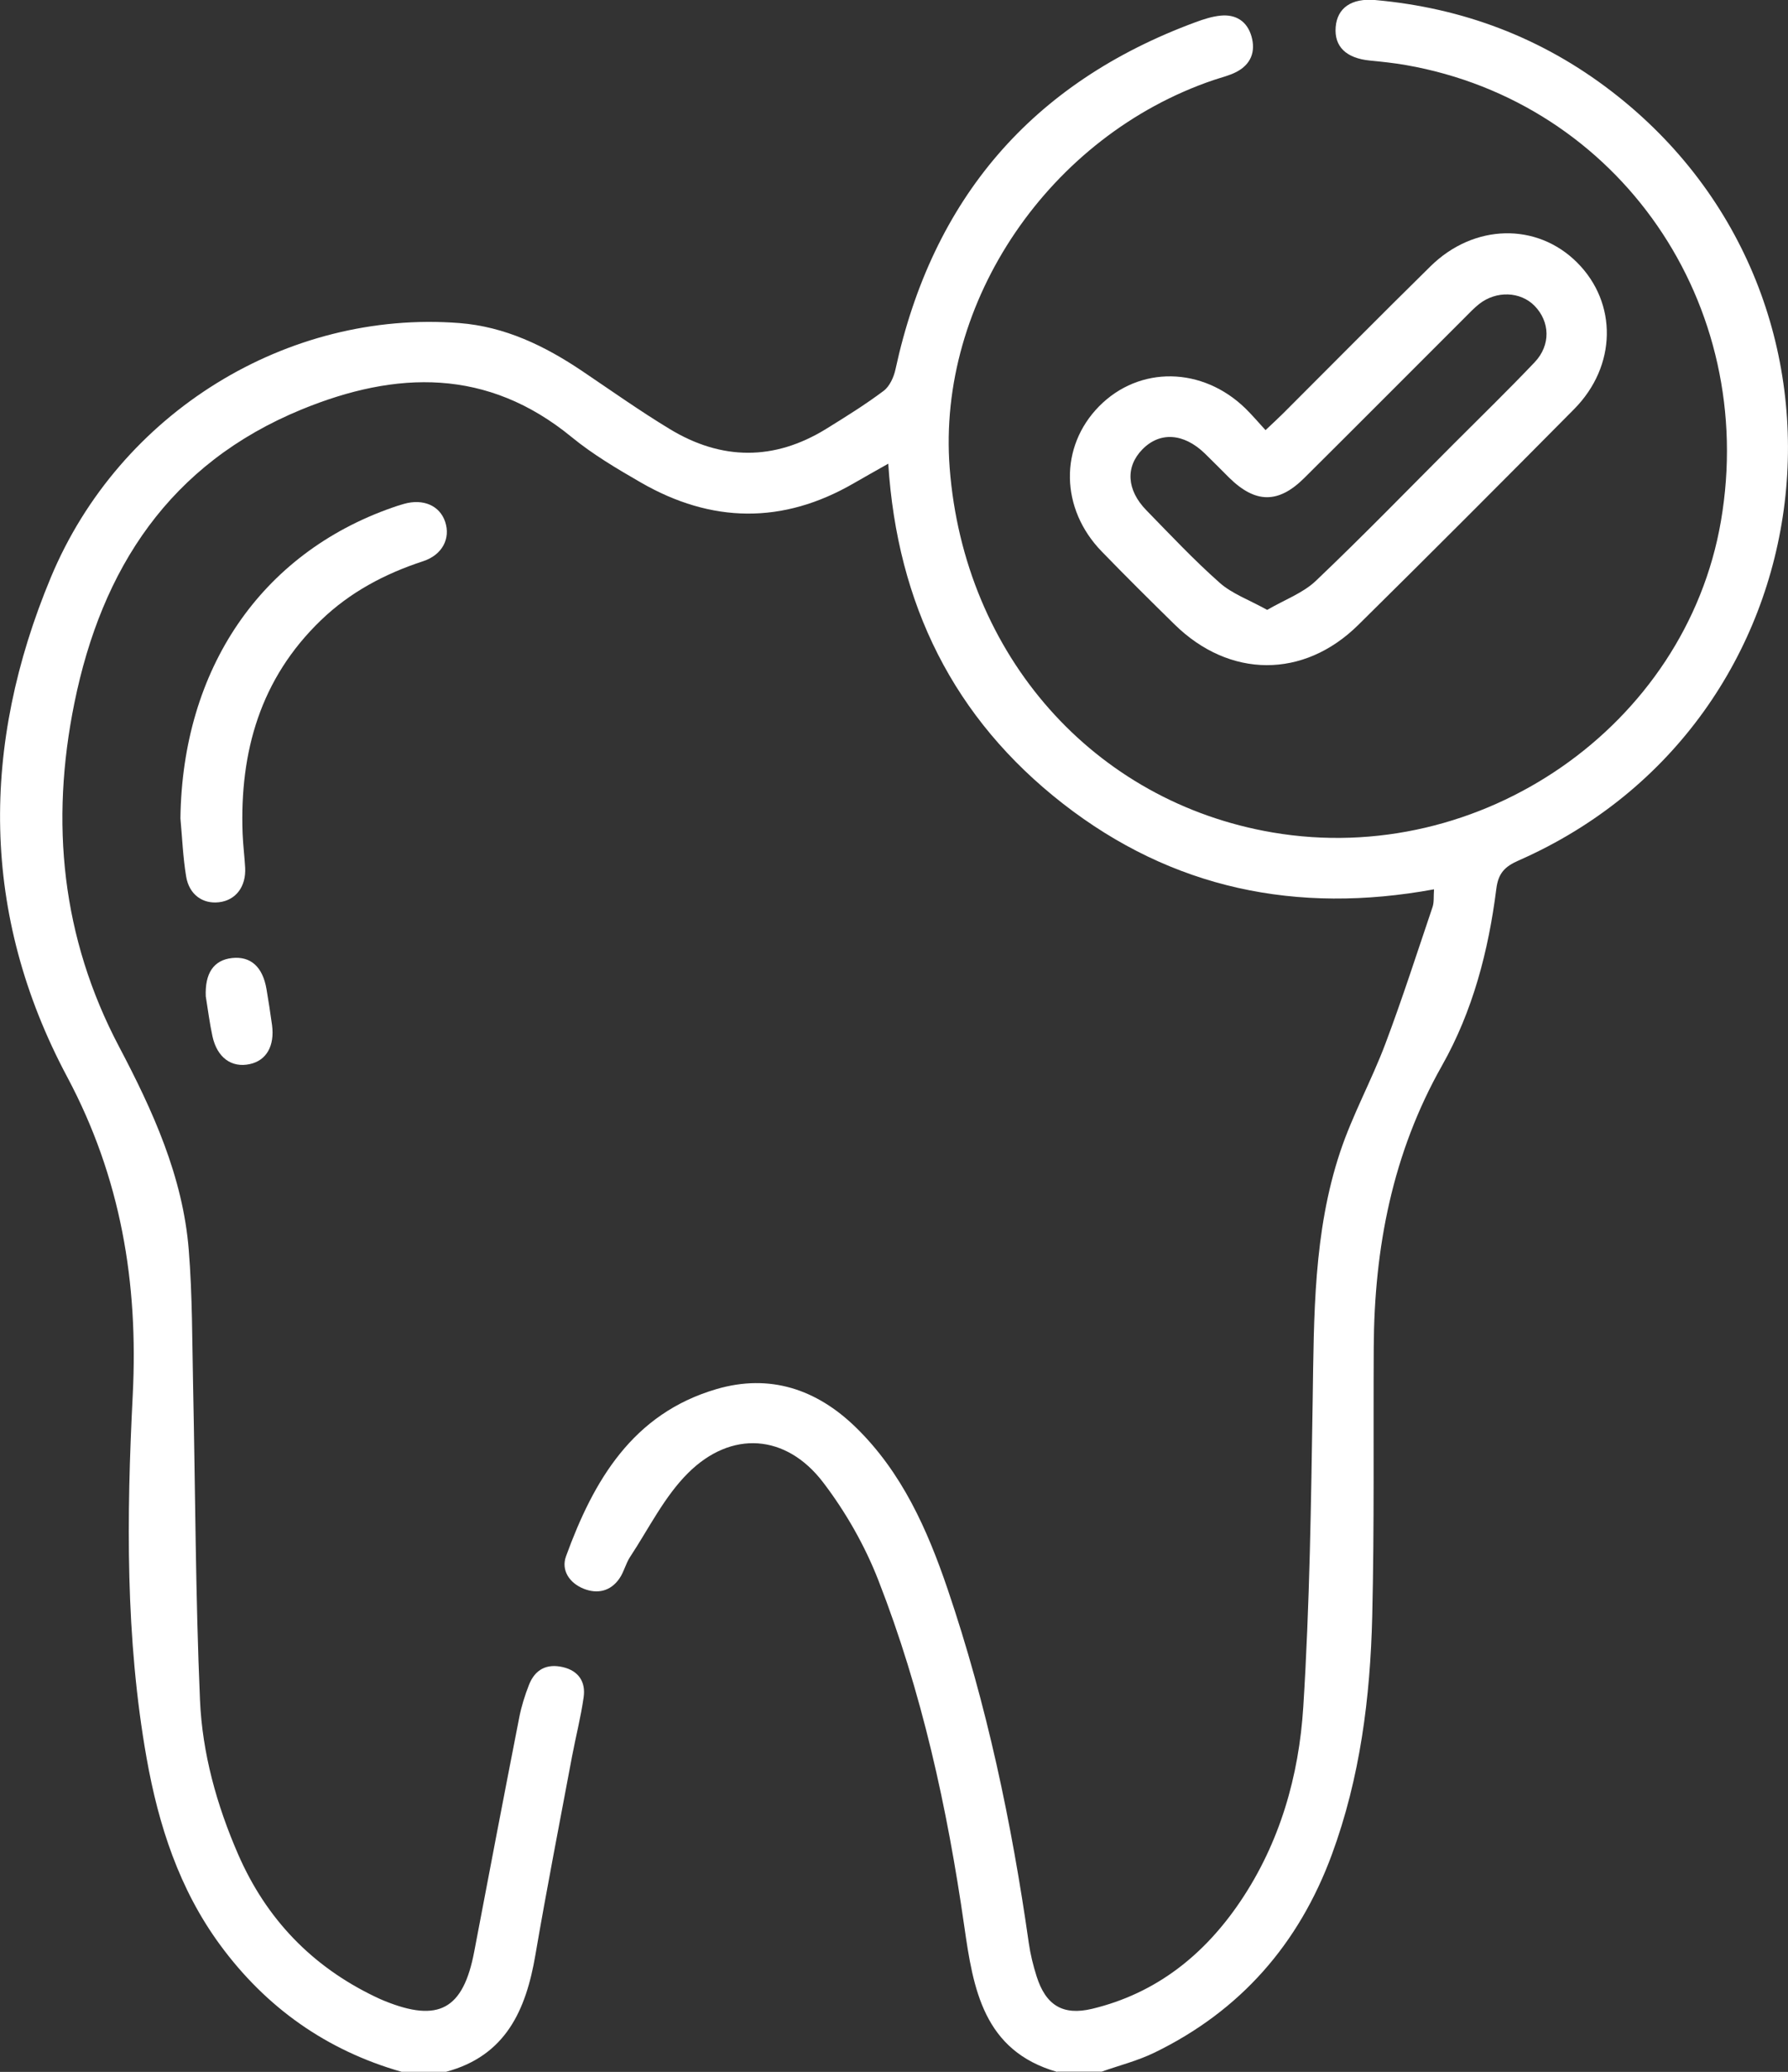 <?xml version="1.0" encoding="UTF-8"?>
<svg id="Calque_2" data-name="Calque 2" xmlns="http://www.w3.org/2000/svg" viewBox="0 0 330.7 383.2">
  <rect x="0" y="0" width="330.7" height="383.2" fill="#333333" stroke="none"/>
  <defs>
    <style>
      .cls-1 {
        fill: #fff;
      }
    </style>
  </defs>
  <g id="Calque_1-2" data-name="Calque 1">
    <g>
      <path class="cls-1" d="m195.52,383.2c-13.66-3.91-15.52-15.41-17.17-26.92-3.14-21.89-7.85-43.41-15.9-64.03-2.5-6.41-6.05-12.64-10.22-18.1-6.83-8.94-16.96-9.68-24.96-1.72-4.39,4.36-7.26,10.26-10.73,15.52-.81,1.23-1.14,2.79-1.98,4-1.64,2.37-4.08,2.9-6.62,1.88-2.59-1.04-4.2-3.39-3.25-6,5.1-14.01,12.31-26.38,27.84-30.92,9.86-2.88,18.5.02,25.73,7.05,8.55,8.31,13.26,18.92,17.01,29.95,7.23,21.29,11.85,43.21,15.01,65.45.3,2.09.81,4.16,1.45,6.17,1.69,5.32,4.83,7.3,10.26,6,11.86-2.85,20.78-9.99,27.47-19.94,7.27-10.82,10.79-23.14,11.59-35.9,1.19-18.89,1.44-37.85,1.74-56.79.24-15.48.12-31,5.09-45.88,2.27-6.81,5.8-13.2,8.34-19.94,3.15-8.36,5.88-16.87,8.74-25.33.3-.88.17-1.9.27-3.27-25.37,4.66-48.43-.09-68.64-15.85-20.2-15.75-30.64-36.86-32.3-62.87-2.38,1.35-4.38,2.46-6.36,3.61-13.16,7.63-26.34,7.4-39.4-.13-4.42-2.55-8.87-5.18-12.8-8.4-15.59-12.79-32.42-12.3-49.94-5.11-24.4,10.02-36.97,29.39-42.03,54.29-4.48,22.05-2.39,43.36,8.26,63.56,6.23,11.82,11.8,24.01,12.89,37.56.68,8.43.63,16.92.81,25.39.41,19.31.44,38.63,1.27,57.92.43,9.84,3.09,19.4,7.06,28.52,5.2,11.93,13.63,20.71,25.35,26.33.56.27,1.13.53,1.7.76,10.04,4.08,14.58,1.57,16.61-9.1,2.74-14.43,5.5-28.86,8.32-43.28.4-2.06,1.04-4.11,1.81-6.07,1.11-2.84,3.29-3.98,6.29-3.27,2.91.69,4.22,2.75,3.82,5.55-.52,3.69-1.46,7.31-2.15,10.97-2.29,12.24-4.68,24.46-6.78,36.73-1.74,10.18-5.48,18.63-16.52,21.59h-8.23c-13.9-3.97-25.08-11.9-33.59-23.51-7.53-10.27-11.36-22.1-13.56-34.48-3.95-22.26-3.71-44.75-2.57-67.16,1.06-20.8-2.21-40.25-12.11-58.83-16.08-30.14-15.98-61.34-3.04-92.4,12.75-30.61,43.85-49.51,75.56-47.05,8.45.66,15.8,4.22,22.71,8.87,5.37,3.62,10.67,7.38,16.2,10.73,9.59,5.82,19.34,5.9,28.97-.05,3.6-2.23,7.21-4.47,10.59-7.01,1.11-.83,1.88-2.53,2.19-3.96,6.83-31.51,25.18-53.03,55.49-64.22,1.51-.56,3.09-1.07,4.67-1.22,2.82-.27,4.88,1.06,5.68,3.81.83,2.86-.11,5.22-2.79,6.61-1.31.68-2.8,1.02-4.22,1.5-30.32,10.3-51.18,40.97-48.8,71.76,2.68,34.68,26.64,61.74,59.7,67.39,38.55,6.59,76.42-19.68,82.94-57.55,6.91-40.15-18.84-77.47-58.24-84.37-2.21-.39-4.44-.62-6.68-.84-4.39-.43-6.62-2.58-6.33-6.19.28-3.52,2.9-5.4,7.35-5,16.16,1.45,30.79,6.97,43.67,16.88,50.26,38.66,40.87,116.71-17.17,142.25-2.58,1.13-3.78,2.36-4.14,5.27-1.45,11.45-4.35,22.6-10.05,32.68-9.17,16.23-12.52,33.73-12.62,52.08-.09,16.59.12,33.19-.28,49.77-.36,15-2.23,29.83-7.46,44.04-6.09,16.54-16.91,28.92-32.81,36.65-3.1,1.51-6.51,2.37-9.77,3.52h-8.23Z"/>
      <path class="cls-1" d="m234.07,79.55c1.31-1.24,2.31-2.15,3.26-3.1,9.08-9.07,18.1-18.2,27.25-27.2,8.03-7.9,19.67-8.13,27.11-.7,7.5,7.49,7.35,19.14-.55,27.12-13.24,13.37-26.53,26.69-39.92,39.91-10.11,9.99-23.83,9.88-33.98-.09-4.53-4.45-9.05-8.93-13.47-13.49-7.68-7.9-7.85-19.37-.49-26.85,7.44-7.55,19.13-7.37,27.11.43,1.23,1.21,2.35,2.53,3.66,3.96Zm.3,33.25c3.27-1.9,6.62-3.11,8.99-5.36,8.67-8.25,17.01-16.84,25.47-25.31,5.02-5.03,10.12-9.98,15.01-15.13,3.02-3.18,2.84-7.53-.03-10.45-2.61-2.65-7.07-2.82-10.24-.32-.97.77-1.83,1.69-2.71,2.57-9.88,9.87-19.73,19.77-29.63,29.61-4.8,4.77-9.04,4.71-13.89-.06-1.51-1.49-2.98-3.01-4.51-4.49-3.91-3.77-8.31-4.05-11.54-.75-3.15,3.22-2.93,7.51.74,11.27,4.44,4.55,8.8,9.2,13.56,13.41,2.29,2.03,5.4,3.13,8.78,5.01Z"/>
      <path class="cls-1" d="m33.37,151.35c.36-27.6,14.85-48.96,39.19-57.47.7-.25,1.41-.48,2.13-.68,3.59-1.03,6.65.31,7.65,3.32,1.02,3.08-.53,6.11-4.09,7.28-7.09,2.32-13.52,5.73-18.91,10.93-11.18,10.78-15.02,24.29-14.47,39.39.08,2.11.35,4.22.47,6.33.2,3.53-1.73,6.06-4.84,6.42-3,.35-5.51-1.4-6.07-4.75-.59-3.55-.73-7.17-1.06-10.76Z"/>
      <path class="cls-1" d="m38.06,184.33c-.19-4.3,1.44-6.76,4.84-7.14,3.45-.38,5.68,1.6,6.39,5.74.37,2.2.72,4.41,1.02,6.63.52,3.9-1.04,6.59-4.13,7.25-3.36.72-6.02-1.21-6.88-5.13-.53-2.42-.83-4.89-1.23-7.34Z"/>
    </g>
  </g>
</svg>